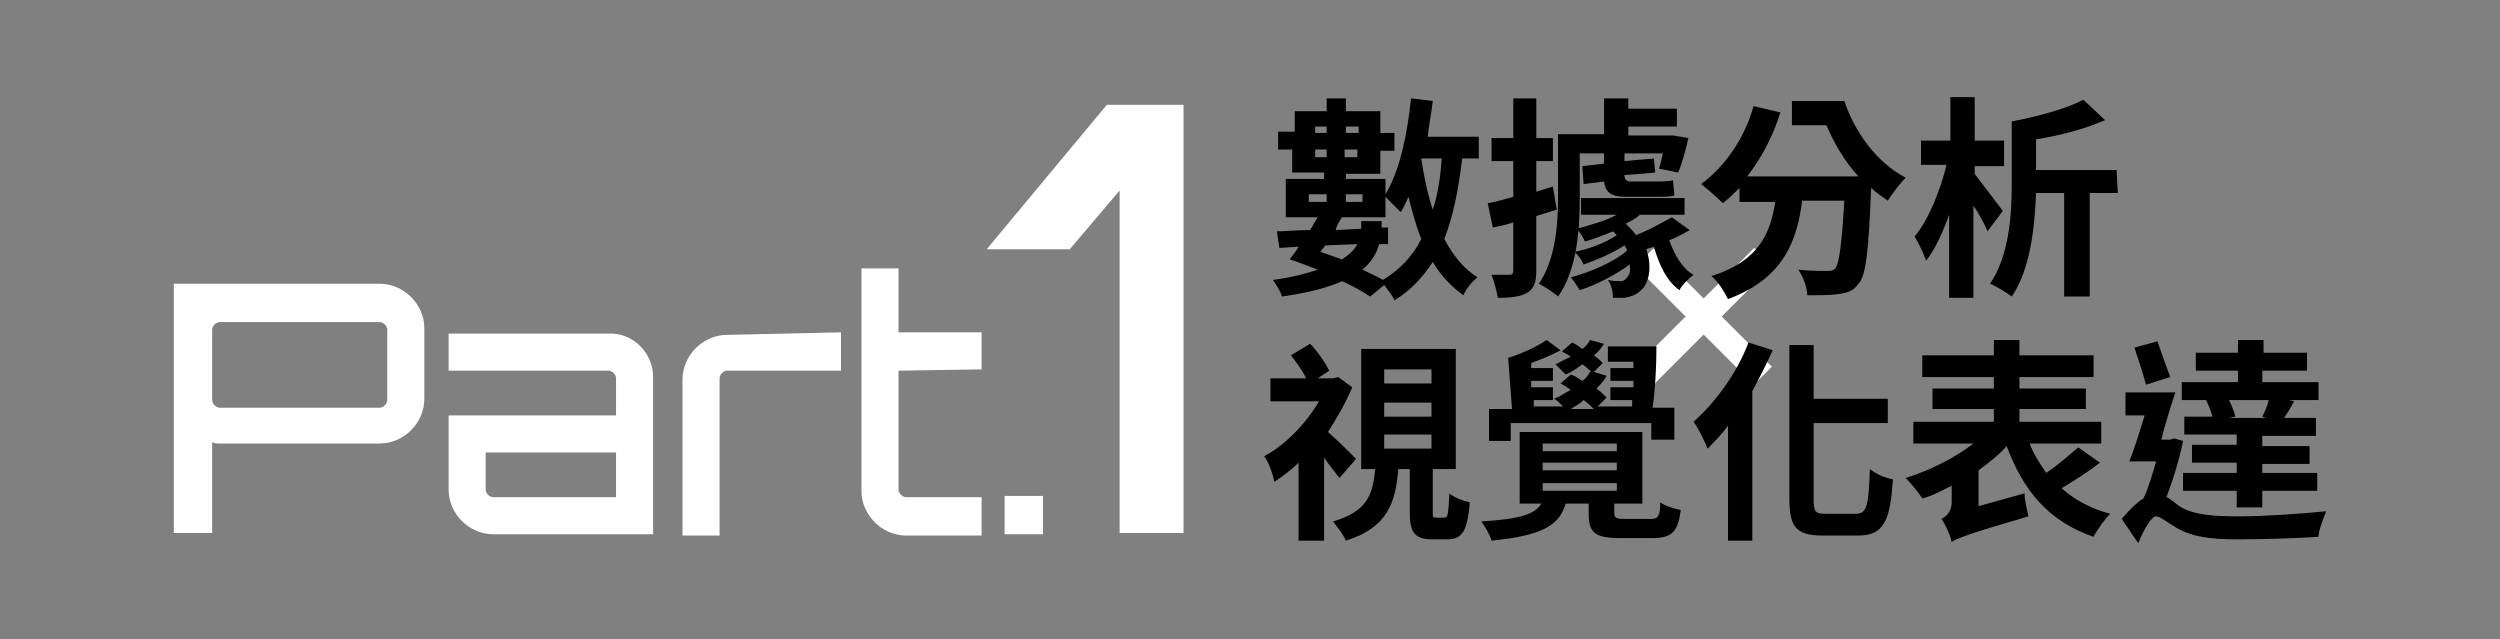 <?xml version="1.0" encoding="utf-8"?>
<!-- Generator: Adobe Illustrator 25.4.1, SVG Export Plug-In . SVG Version: 6.00 Build 0)  -->
<svg version="1.1" id="圖層_1" xmlns="http://www.w3.org/2000/svg" xmlns:xlink="http://www.w3.org/1999/xlink" x="0px" y="0px"
	 viewBox="0 0 195.6 50" style="enable-background:new 0 0 195.6 50;" xml:space="preserve">
<rect x="0" y="0" width="195.6" height="50" fill="#808080" stroke="none"/>
<style type="text/css">
	.st0{fill:#FFFFFF;}
	.st1{display:none;}
	.st2{display:inline;fill:#0A2F35;}
	.st3{enable-background:new    ;}
</style>
<g>
	
		<rect x="132.3" y="18.2" transform="matrix(0.707 -0.707 0.707 0.707 21.553 101.511)" class="st0" width="2" height="13.1"/>
	<rect x="126.8" y="23.7" transform="matrix(0.707 -0.707 0.707 0.707 21.581 101.552)" class="st0" width="13.1" height="2"/>
</g>
<g id="圖層_2_00000148636654936444232240000004646953163329636738_" class="st1">
	<rect x="-800.5" y="-174.2" class="st2" width="1919.5" height="1079.7"/>
</g>
<path class="st0" d="M29.7,22.2c1.9,0,3.5,1.6,3.5,3.5v5.5c0,1.9-1.6,3.5-3.5,3.5H17.2c-0.2,0-0.4,0-0.6-0.1v7.1h-3V22.2H29.7z
	 M30.3,25.8c0-0.3-0.3-0.6-0.6-0.6H17.2c-0.3,0-0.6,0.3-0.6,0.6v5.5c0,0.3,0.3,0.6,0.6,0.6h12.5c0.3,0,0.6-0.3,0.6-0.6
	C30.3,31.2,30.3,25.8,30.3,25.8z"/>
<path class="st0" d="M51.1,29.5v12.3H38.6c-1.9,0-3.5-1.6-3.5-3.5v-5.8h13.1v-2.9c0-0.3-0.3-0.6-0.6-0.6H35.1v-2.9h12.5
	C49.5,26,51.1,27.6,51.1,29.5z M48.2,35.4H38v2.9c0,0.3,0.3,0.6,0.6,0.6h9.6C48.2,38.8,48.2,35.4,48.2,35.4z"/>
<path class="st0" d="M65.8,26v3h-8.9c-0.3,0-0.6,0.3-0.6,0.6v12.3h-2.9v-3.5v-8.7c0-1.9,1.6-3.5,3.5-3.5L65.8,26L65.8,26z"/>
<path class="st0" d="M70.3,29v9.3c0,0.3,0.3,0.6,0.6,0.6h5.9v3h-5.9c-1.9,0-3.5-1.6-3.5-3.5v-8.7V21h2.9v5h6.5v2.9L70.3,29L70.3,29z
	"/>
<path class="st0" d="M81.6,41.8h-3v-3h3V41.8L81.6,41.8z"/>
<path class="st0" d="M86.6,8.2h6v33.5h-5V14.9l-3.9,4.6h-6.5L86.6,8.2z"/>
<g class="st3">
	<path d="M104.8,37.4c-0.3-0.4-0.8-1-1.2-1.6v6.5h-2v-6.1c-0.6,0.6-1.3,1.1-1.9,1.5c-0.1-0.6-0.5-1.7-0.8-2c1.7-0.9,3.3-2.6,4.3-4.3
		h-3.8v-1.8h2.8c-0.3-0.6-0.8-1.3-1.2-1.8l1.5-0.9c0.6,0.6,1.2,1.5,1.5,2.1l-0.9,0.6h1.2l0.4-0.1l1.1,0.8c-0.5,1.2-1.2,2.4-1.9,3.5
		c0.7,0.6,1.9,1.8,2.2,2.1L104.8,37.4z M113,40.5c0.3,0,0.3-0.2,0.4-1.9c0.3,0.3,1.1,0.6,1.6,0.7c-0.2,2.3-0.6,2.9-1.8,2.9h-1.1
		c-1.5,0-1.8-0.6-1.8-2.2v-3.3h-0.9c-0.2,2.7-0.9,4.6-4.1,5.6c-0.2-0.5-0.7-1.1-1-1.5c2.7-0.8,3.1-2.1,3.3-4.1h-1.1v-9.4h7.4v9.4
		h-1.8V40c0,0.5,0,0.5,0.3,0.5H113z M108.3,30h3.7v-1.1h-3.7V30z M108.3,32.6h3.7v-1.1h-3.7V32.6z M108.3,35.1h3.7V34h-3.7V35.1z"/>
	<path d="M129.2,40.6c0.5,0,0.7-0.2,0.7-1.3c0.4,0.3,1.1,0.5,1.6,0.6c-0.2,1.7-0.7,2.2-2.2,2.2h-2.5c-2,0-2.5-0.4-2.5-1.9v-0.8h-1.8
		c-0.5,1.7-1.8,2.5-5.8,2.9c-0.1-0.4-0.5-1.1-0.8-1.5c3.2-0.2,4.2-0.6,4.7-1.4h-1.7v-5.6h9.6v5.6h-2.2v0.7c0,0.4,0.1,0.5,0.8,0.5
		H129.2z M118.2,34.5h-1.7V32h1.8l-0.3-4l0,0c1-0.3,2.3-0.9,3-1.4l1.1,0.8c-0.7,0.4-1.5,0.7-2.3,1v0.4h1.7v1h-1.7v0.5h1.7v1H120v0.5
		h2.3c-0.2-0.2-0.5-0.5-0.7-0.6c0.5-0.2,0.9-0.5,1.3-0.7c-0.3-0.2-0.6-0.4-0.8-0.5l0.8-0.7c0.3,0.1,0.6,0.3,0.9,0.5
		c0.3-0.2,0.5-0.5,0.6-0.7h0.1c-0.2-0.2-0.4-0.4-0.7-0.6c-0.4,0.3-0.8,0.6-1.3,0.8c-0.2-0.2-0.6-0.6-0.8-0.8
		c0.4-0.2,0.8-0.4,1.2-0.6c-0.3-0.2-0.5-0.3-0.7-0.4l0.8-0.7c0.3,0.1,0.5,0.3,0.8,0.5c0.3-0.2,0.5-0.5,0.6-0.7l1.1,0.3
		c-0.2,0.3-0.5,0.7-0.8,0.9c0.3,0.2,0.5,0.4,0.7,0.6l-0.7,0.7l1,0.3c-0.2,0.4-0.5,0.7-0.8,1c0.3,0.2,0.6,0.5,0.8,0.7l-0.7,0.7h2.7
		v-0.5H126v-1h1.8v-0.5H126v-1h1.8v-0.5h-2v-1.2h3.8c0,1.6-0.1,3.4-0.3,4.8h1.7v2.5h-1.8v-1.3h-11V34.5z M120.7,35.3h5.8v-0.6h-5.8
		V35.3z M120.7,36.8h5.8v-0.6h-5.8V36.8z M120.7,38.4h5.8v-0.6h-5.8V38.4z M124.7,32c-0.2-0.2-0.5-0.5-0.8-0.7
		c-0.3,0.3-0.7,0.5-1,0.7H124.7z"/>
	<path d="M138.7,27.4c-0.5,1.1-1,2.1-1.6,3.2v11.7h-1.9v-9c-0.5,0.7-1.1,1.3-1.6,1.8c-0.2-0.5-0.7-1.6-1.1-2.1
		c1.7-1.5,3.4-3.8,4.3-6.2L138.7,27.4z M145.2,40.2c0.9,0,1-0.7,1.1-3.5c0.5,0.4,1.2,0.7,1.8,0.8c-0.2,3.2-0.7,4.4-2.7,4.4h-2.8
		c-2.1,0-2.6-0.7-2.6-2.9V27h1.9v4.2h5.8v1.9h-5.8V39c0,1,0.1,1.2,0.9,1.2H145.2z"/>
	<path d="M164.3,36.2c-0.9,0.7-2,1.4-3,2c1,0.9,2.3,1.6,3.8,2c-0.4,0.4-1,1.2-1.3,1.8c-3.5-1.2-5.5-3.6-6.8-7.1
		c-0.6,0.7-1.4,1.3-2.2,1.9v2.8l3.6-1c0,0.5,0.2,1.3,0.3,1.8c-4.8,1.4-5.5,1.7-6,2c-0.1-0.5-0.5-1.4-0.8-1.8
		c0.4-0.2,0.8-0.6,0.8-1.3V38c-0.8,0.4-1.5,0.8-2.3,1c-0.3-0.5-0.9-1.2-1.3-1.6c1.9-0.6,3.9-1.6,5.3-2.7h-4.7V33h6.3v-1h-4.8v-1.6
		h4.8v-0.9h-5.6v-1.7h5.6v-1.2h2v1.2h5.8v1.7H158v0.9h5.2V32H158v1h6.4v1.7h-5.6c0.3,0.8,0.8,1.6,1.3,2.3c0.9-0.6,1.8-1.4,2.5-2
		L164.3,36.2z"/>
	<path d="M170.8,34.5c-0.3,1.5-0.8,3.1-1.3,4.4c0.3,0.1,0.6,0.4,1,0.7c1.1,0.7,2.7,0.8,4.7,0.8c1.9,0,4.9-0.2,6.8-0.4
		c-0.2,0.5-0.6,1.5-0.6,2c-1.4,0.1-4.3,0.2-6.3,0.2c-2.2,0-3.6-0.2-4.8-0.9c-0.7-0.4-1.3-0.9-1.6-0.9c-0.4,0-1,1.1-1.4,2.1l-1.3-1.9
		c0.6-0.7,1.2-1.3,1.7-1.6c0.4-0.8,0.7-1.9,1-2.9h-2.1c0.4-1,0.8-2.3,1.2-3.6h-1.5v-1.8h3.9c-0.4,1.2-0.8,2.5-1.1,3.7h0.7l0.3-0.1
		L170.8,34.5z M167.9,30.1c-0.2-0.8-0.6-2-0.9-2.9l1.8-0.5c0.3,0.9,0.7,2,1,2.8L167.9,30.1z M172.8,31.3h-2.1v-1.4h4.4V29h-3.3v-1.4
		h3.3v-1h2v1h3.4V29H177v0.9h4.4v1.4h-2.3l0.4,0.1c-0.3,0.5-0.5,0.9-0.8,1.3h2.5v1.4H177v0.8h3.7v1.4H177V37h4.3v1.4H177v1.3h-2
		v-1.3h-4.2V37h4.2v-0.8h-3.5v-1.4h3.5V34h-4.1v-1.4h2.2c-0.1-0.4-0.3-0.9-0.5-1.3H172.8z M177,32.6c0.2-0.4,0.4-0.8,0.5-1.3h-3.1
		c0.2,0.4,0.4,0.9,0.5,1.3l-0.5,0.1h2.9L177,32.6z"/>
</g>
<g class="st3">
	<path d="M114.4,12.4c-0.3,2.5-0.7,4.5-1.4,6.3c0.7,1.3,1.5,2.3,2.6,3c-0.4,0.3-0.9,0.9-1.1,1.4c-1-0.7-1.8-1.6-2.4-2.6
		c-0.8,1.2-1.7,2.2-3,3c-0.1-0.3-0.5-0.8-0.8-1.2l-1.1,0.9c-0.6-0.4-1.3-0.8-2.2-1.2c-1.1,0.5-2.6,0.9-4.7,1.2
		c-0.1-0.4-0.5-1-0.7-1.3c1.5-0.2,2.6-0.5,3.5-0.8c-0.8-0.3-1.5-0.6-2.2-0.8c0.2-0.3,0.5-0.6,0.7-1l-1.5,0.1l-0.2-1.3
		c0.7,0,1.6-0.1,2.6-0.1c0.2-0.3,0.4-0.7,0.6-1h-2.5v-3h3v-0.5h-2.5v-1.8H100v-1.4h1.3V8.7h2.5v-1h1.5v1h2.7v1.7h1.1v1.4H108v1.8
		h-2.7V14h3.1v1.2c1.1-1.8,1.7-4.6,2-7.5l1.7,0.2c-0.1,0.9-0.3,1.9-0.4,2.8h4v1.7H114.4z M102.4,15.8h1.4v-0.6h-1.4V15.8z
		 M102.9,9.9v0.5h0.9V9.9H102.9z M103.8,12.3v-0.6h-0.9v0.6H103.8z M103.3,19.7c0.6,0.2,1.1,0.4,1.7,0.6c0.6-0.4,1-0.8,1.2-1.2
		l-2.5,0.1L103.3,19.7z M107.9,19.1c-0.2,0.7-0.5,1.3-1.3,2c0.6,0.3,1.1,0.5,1.6,0.8c1.3-0.8,2.3-1.8,3-3.2c-0.4-1-0.7-2.1-1-3.3
		c-0.2,0.4-0.4,0.9-0.6,1.2c-0.3-0.3-0.9-0.9-1.2-1.2V17H105c-0.2,0.3-0.4,0.6-0.5,1l2-0.1v-0.6h1.6v0.5h0.5v1.3L107.9,19.1z
		 M105.3,9.9v0.5h1V9.9H105.3z M106.2,12.3v-0.6h-1v0.6H106.2z M105.3,15.2v0.6h1.3v-0.6H105.3z M111.2,12.4c0.2,1.4,0.5,2.8,0.9,4
		c0.4-1.2,0.6-2.5,0.7-4H111.2z"/>
	<path d="M120.2,16.9v4.3c0,0.9-0.2,1.4-0.7,1.7c-0.5,0.3-1.2,0.4-2.3,0.4c-0.1-0.5-0.3-1.3-0.5-1.8c0.6,0,1.2,0,1.4,0
		c0.2,0,0.3-0.1,0.3-0.3v-3.8c-0.6,0.2-1.1,0.3-1.6,0.4l-0.4-1.9c0.6-0.1,1.3-0.3,2-0.5v-2.8h-1.7v-1.8h1.7V7.7h1.8v3.1h1.3v1.8
		h-1.3V15l1.3-0.4l0.3,1.8L120.2,16.9z M123.6,15.5c0,2.4-0.2,5.6-1.7,7.7c-0.3-0.3-1.1-0.8-1.5-1c1.3-1.9,1.5-4.6,1.5-6.7v-5h3.6
		V7.7h1.9v0.8h3.8v1.4h-3.8v0.7h3.2h0.3l1.2,0.2c-0.2,0.9-0.5,2-0.8,2.7l-1.5-0.3c0.1-0.3,0.2-0.7,0.3-1.2h-3v0.6l2.3-0.2l0.1,1.1
		l-2.4,0.2c0,0.3,0.1,0.5,0.5,0.5h1.9c0.4,0,1.1,0,1.4-0.1c0,0.4,0.1,0.8,0.1,1.2c-0.3,0.1-0.9,0.1-1.4,0.1h-2.4
		c-1.2,0-1.6-0.4-1.7-1.2l-1.6,0.2l-0.1-1.4l1.7-0.2V12h-1.9C123.6,12,123.6,15.5,123.6,15.5z M132.2,18c-0.5,0.3-1.1,0.6-1.6,0.8
		c0.4,1.1,1,2.2,1.9,2.7c-0.4,0.3-0.9,0.8-1.1,1.2c-1-0.7-1.6-2-2-3.4c-0.2,0.1-0.4,0.1-0.6,0.2c0.5,1.4,0.2,2.7-0.4,3.2
		c-0.4,0.4-0.8,0.5-1.3,0.6c-0.3,0-0.6,0-0.9,0c0-0.4-0.1-1-0.4-1.4c0.4,0.1,0.7,0.1,0.9,0.1c0.2,0,0.4,0,0.6-0.3
		c0.2-0.2,0.3-0.5,0.2-1c-1.1,0.8-2.6,1.6-3.9,2c-0.2-0.3-0.5-0.8-0.7-1c1.5-0.4,3.4-1.2,4.4-2.1c0-0.1-0.1-0.2-0.2-0.4
		c-0.9,0.6-2.1,1.1-3.2,1.5c-0.1-0.3-0.4-0.7-0.7-1c1.1-0.2,2.4-0.7,3.3-1.3c-0.1-0.1-0.2-0.2-0.3-0.3c-0.7,0.3-1.5,0.6-2.2,0.8
		c-0.1-0.3-0.4-0.7-0.6-1c1-0.3,2.2-0.6,3.1-1.1h-2.8v-1.3h8.1v1.3h-3.5c-0.3,0.3-0.7,0.5-1.1,0.7c0.3,0.3,0.6,0.6,0.8,0.9
		c1-0.4,2.1-1,2.8-1.4L132.2,18z"/>
	<path d="M144.3,7.9c0.8,2.4,2.5,4.8,4.8,6c-0.4,0.4-1.1,1.3-1.4,1.8c-0.4-0.3-0.9-0.6-1.3-1c-0.2,4.9-0.4,6.9-1,7.5
		c-0.4,0.6-0.9,0.7-1.5,0.8c-0.6,0.1-1.5,0.1-2.5,0.1c0-0.6-0.3-1.4-0.7-2c0.9,0.1,1.8,0.1,2.2,0.1c0.3,0,0.5,0,0.7-0.2
		c0.3-0.4,0.5-1.9,0.7-5.3H141c-0.4,3.2-1.5,6.1-5.8,7.7c-0.3-0.6-0.8-1.4-1.3-1.8c3.8-1.2,4.6-3.4,5-5.8h-2.8v-1.1
		c-0.4,0.4-0.8,0.8-1.3,1.2c-0.4-0.4-1.2-1.1-1.7-1.5c1.9-1.4,3.4-3.6,4.1-6.1l2.1,0.5c-0.6,1.9-1.5,3.6-2.6,5h8.7
		c-1.1-1.2-1.9-2.6-2.5-4h-2.7V7.9H144.3z"/>
	<path d="M155.5,18.1c-0.2-0.5-0.6-1.3-1.1-2v7.2h-1.9v-6.5c-0.5,1.4-1.1,2.7-1.8,3.6c-0.2-0.6-0.6-1.4-0.9-1.9
		c1.1-1.3,2-3.6,2.5-5.6h-2V11h2.3V7.6h1.9V11h2.3v2h-2.3v0.6c0.6,0.8,1.9,2.5,2.2,2.9L155.5,18.1z M165.7,15.1h-2.2v8.1h-2v-8.1
		h-2.2c-0.1,2.5-0.4,5.9-1.9,8.1c-0.4-0.3-1.2-0.8-1.7-1c1.5-2.2,1.7-5.4,1.7-7.8V9.5c2.1-0.4,4.3-1,5.6-1.7l1.7,1.6
		c-1.6,0.7-3.5,1.2-5.4,1.5v2.4h6.3L165.7,15.1L165.7,15.1z"/>
</g>
</svg>
